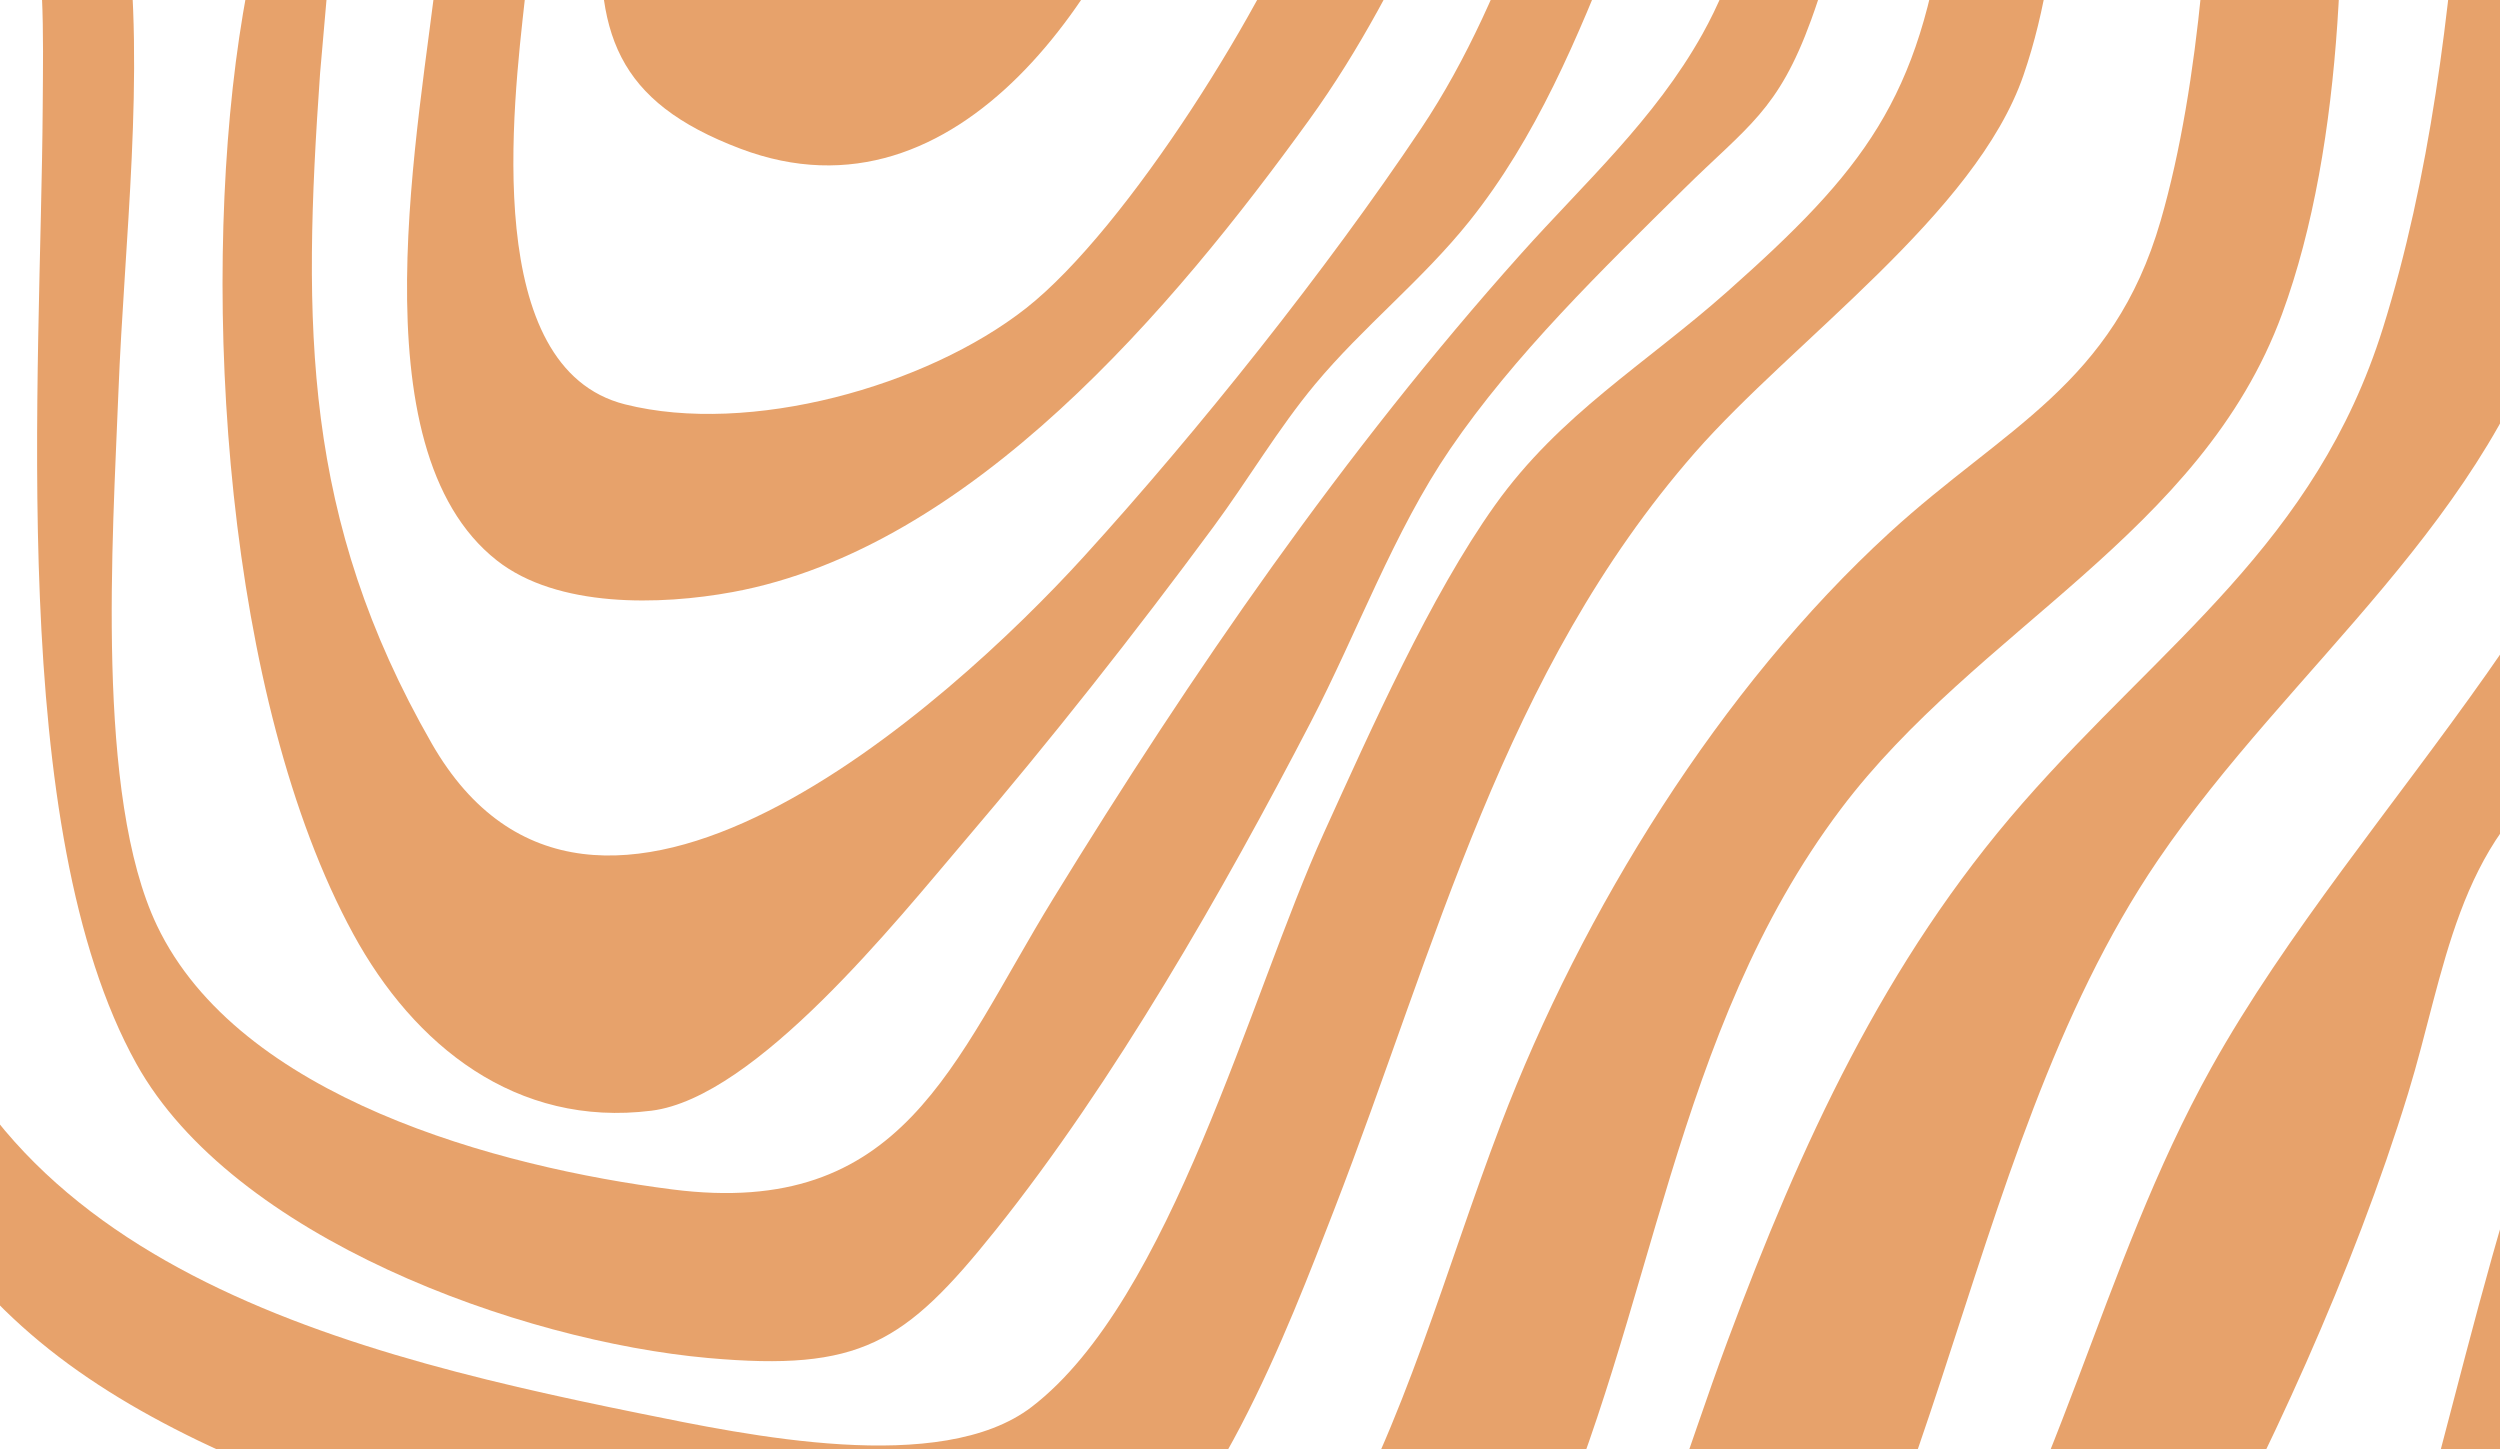 <svg width="828" height="480" viewBox="0 0 828 480" fill="none" xmlns="http://www.w3.org/2000/svg">
<mask id="mask0_387_3518" style="mask-type:luminance" maskUnits="userSpaceOnUse" x="-139" y="-11" width="1090" height="564">
<path d="M950.009 -10.798H-138.34V552.348H950.009V-10.798Z" fill="white"/>
</mask>
<g mask="url(#mask0_387_3518)">
<path d="M770.638 -113.621C771.796 -106.162 772.863 -98.403 773.413 -90.871C777.795 -30.624 776.819 46.985 755.8 104.053C729.014 176.77 654.68 208.199 609.679 267.957C553.917 342.008 547.906 434.989 510.886 516.311C447.688 655.161 234.998 651.84 108.613 624.924C-3.468 601.056 -63.391 552.661 -108.585 447.624C-126.056 407.017 -134.661 362.652 -136.313 318.486C-138.339 264.12 -127.095 184.575 -152.825 136.368C-154.204 133.785 -156.026 130.22 -158.552 128.637V26.534C-155.68 27.176 -153.386 32.63 -151.894 35.19C-132.845 67.817 -114.811 106.409 -109.487 144.081C-105.247 174.057 -106.042 204.725 -103.777 234.9C-92.839 380.64 -43.167 530.45 112.104 572.232C169.001 587.541 260.563 596.038 319.021 591.787C440.769 582.932 460.908 467.178 497.025 372.518C524.038 301.719 569.708 227.804 625.805 176.424C663.915 141.516 699.833 127.501 715.596 73.147C729.014 26.858 732.329 -33.275 733.533 -81.556C733.799 -92.228 733.255 -102.955 733.493 -113.615H770.621L770.638 -113.621Z" fill="#E7A26B"/>
<path d="M857.897 -113.621L860.718 -74.212L859.742 14.921C857.188 41.377 854.406 67.885 847.419 93.564C826.173 171.673 758.474 220.533 714.739 284.827C646.671 384.886 643.174 531.08 559.474 621.512C499.897 685.88 376.703 690.75 294.915 699.474C291.963 699.786 287.843 700.246 285.158 701.325H-47.157C-58.964 697.317 -72.456 694.984 -82.44 686.947C-106.592 667.512 -131.948 633.239 -152.069 608.991C-153.704 607.021 -156.06 603.57 -158.546 602.934V458.136C-156.406 457.875 -154.981 461.843 -154.09 463.426C-122.502 519.586 -70.878 601.498 -9.996 627.495C43.644 650.404 121.594 655.671 179.792 657.698C260.597 660.513 361.485 659.168 439.248 635.873C525.616 610.001 544.427 518.468 572.223 443.974C596.341 379.334 624.091 318.35 669.909 265.982C716.363 212.887 766.869 180.005 789.221 108.685C804.763 59.092 811.54 3.54 815.235 -48.158L815.195 -113.633H857.897V-113.621Z" fill="#E7A26B"/>
<path d="M-68.505 -113.621C-57.215 -80.415 -45.834 -45.28 -42.519 -10.122C-41.702 -1.477 -41.935 7.196 -41.577 15.852C-37.871 105.03 -46.26 200.57 -34.97 288.63C-18.833 414.493 106.167 446.676 211.652 468.064C247.1 475.25 311.575 489.054 341.71 465.953C387.885 430.545 414.064 329.504 438.46 275.887C453.955 241.83 473.697 197.38 495.124 167.331C516.637 137.157 544.938 120.65 572.013 96.629C617.15 56.578 636.04 32.897 644.271 -28.819C647.977 -56.598 649.294 -85.728 647.188 -113.615H683.391C682.999 -68.558 685.02 -18.177 670.171 24.922C654.368 70.797 593.901 112.698 561.308 149.973C497.889 222.503 475.82 313.066 441.808 400.825C426.88 439.343 400.418 509.579 363.762 530.695C306.291 563.809 204.012 530.326 145.446 509.205C39.018 470.823 -24.974 442.714 -57.096 325.61C-85.073 223.598 -83.325 123.602 -93.565 19.581C-96.147 -6.677 -99.593 -43.31 -109.56 -67.451C-116.536 -84.326 -132.719 -98.386 -142.766 -113.621H-68.505Z" fill="#E7A26B"/>
<path d="M940.507 -113.621C941.109 -100.435 943.215 -87.312 944.214 -74.166C950.27 5.675 955.764 132.843 911.19 201.882C892.339 231.08 877.837 235.172 851.108 253.188C813.526 278.515 809.865 322.091 797.576 362.091C779.39 421.276 751.134 482.385 721.601 536.728C688.225 598.144 649.735 659.622 592.412 701.319H497.728C495.906 698.572 497.132 699.957 498.835 699.208C573.777 666.104 596.561 623.289 639.961 558.122C681.913 495.128 695.298 420.174 732.42 353.559C781.706 265.119 875.044 184.24 887.469 81.633C893.44 32.284 893.003 -29.268 887.486 -78.696C886.181 -90.366 884.466 -102.138 882.031 -113.615H940.513L940.507 -113.621Z" fill="#E7A26B"/>
<path d="M18.749 -113.622C28.955 -84.861 37.883 -55.282 41.822 -24.847C48.168 24.167 41.147 80.099 39.211 130.066C37.355 177.911 31.492 263.563 51.994 306.555C79.16 363.532 164.898 386.548 222.658 393.939C299.195 403.73 315.526 351.861 348.822 297.637C394.827 222.724 445.084 149.638 503.752 84.067C524.901 60.426 547.981 39.629 563.794 11.378C585.267 -26.97 585.562 -70.982 591.483 -113.622H623.973C618.427 -73.838 613.636 -31.289 599.855 6.593C588.894 36.722 578.87 41.678 557.579 62.708C530.68 89.272 501.607 117.477 480.264 148.758C461.658 176.032 449.534 209.498 434.163 239.105C405.271 294.754 368.774 358.69 329.676 407.51C299.621 445.047 284.897 454.276 234.573 449.775C172.073 444.184 77.173 409.86 45.183 352.338C1.885 274.479 13.572 124.248 14.146 35.383C14.304 10.845 14.997 -13.597 9.009 -37.522C2.271 -64.449 -14.235 -88.238 -24.878 -113.627H18.749V-113.622Z" fill="#E7A26B"/>
<path d="M118.074 -113.622L106.012 24.224C100.149 107.856 100.257 171.718 142.975 246.212C196.416 339.391 313.986 233.792 358.969 184.342C396.903 142.639 439.304 89.431 470.642 42.608C501.156 -2.977 516.062 -62.139 533.936 -113.622H567.352C558.275 -82.187 547.547 -51.031 535.559 -20.573C522.624 12.292 508.808 45.605 486.569 73.379C471.056 92.751 451.388 108.264 435.563 127.262C423.342 141.93 413.324 159.009 401.955 174.408C375.68 209.981 348.185 244.855 319.486 278.509C297.128 304.727 250.368 363.526 215.772 367.862C170.959 373.482 137.129 346.316 116.99 309.319C74.623 231.488 66.421 98.728 79.243 12.298C85.459 -29.598 98.48 -70.891 98.582 -113.627H118.074V-113.622Z" fill="#E7A26B"/>
<path d="M187.692 -113.621C185.206 -75.79 178.071 -38.384 173.882 -0.734C169.846 35.559 159.38 121.921 206.997 133.921C248.177 144.302 306.795 128.046 339.83 102.077C373.415 75.678 420.431 0.242 435.302 -40.07C444.242 -64.302 448.233 -90.287 459.67 -113.627H510.727C486.291 -61.895 467.242 -6.836 433.514 39.816C388.696 101.811 321.723 181.543 242.632 196.091C218.684 200.496 184.644 201.416 164.568 185.63C117.041 148.287 139.292 40.525 144.985 -12.002C148.657 -45.843 151.887 -79.758 155.202 -113.627H187.692V-113.621Z" fill="#E7A26B"/>
<path d="M993.421 287.353C960.369 309.444 916.753 321.716 891.858 354.263C859.776 396.198 858.363 470.147 849.253 521.425C838.321 582.955 817.943 643.582 794.779 701.319H700.095C698.642 699.594 700.021 699.208 700.992 698.067C719.326 676.52 738.148 665.026 752.56 639.148C791.975 568.39 809.333 464.516 834.444 385.953C845.291 352.021 858.085 304.784 894.548 291.042C918.882 281.875 941.121 280.133 960.982 260.011C979.384 241.365 986.525 207.813 993.427 183.394V287.353H993.421Z" fill="#E7A26B"/>
<path d="M248.031 -113.621C241.736 -89.406 231.911 -60.396 234.073 -35.154C235.407 -19.59 251.993 -2.982 267.284 -0.603C290.466 3.001 307.301 -12.007 319.715 -29.415C337.492 -54.339 347.045 -84.531 355.713 -113.621H405.839C395.718 -98.755 393.629 -80.552 388.447 -63.716C370.272 -4.633 318.074 76.808 245.261 49.262C204.143 33.703 196.304 10.88 199.772 -31.464C202.043 -59.198 209.961 -86.12 213.685 -113.615H248.031V-113.621Z" fill="#E7A26B"/>
</g>
</svg>
